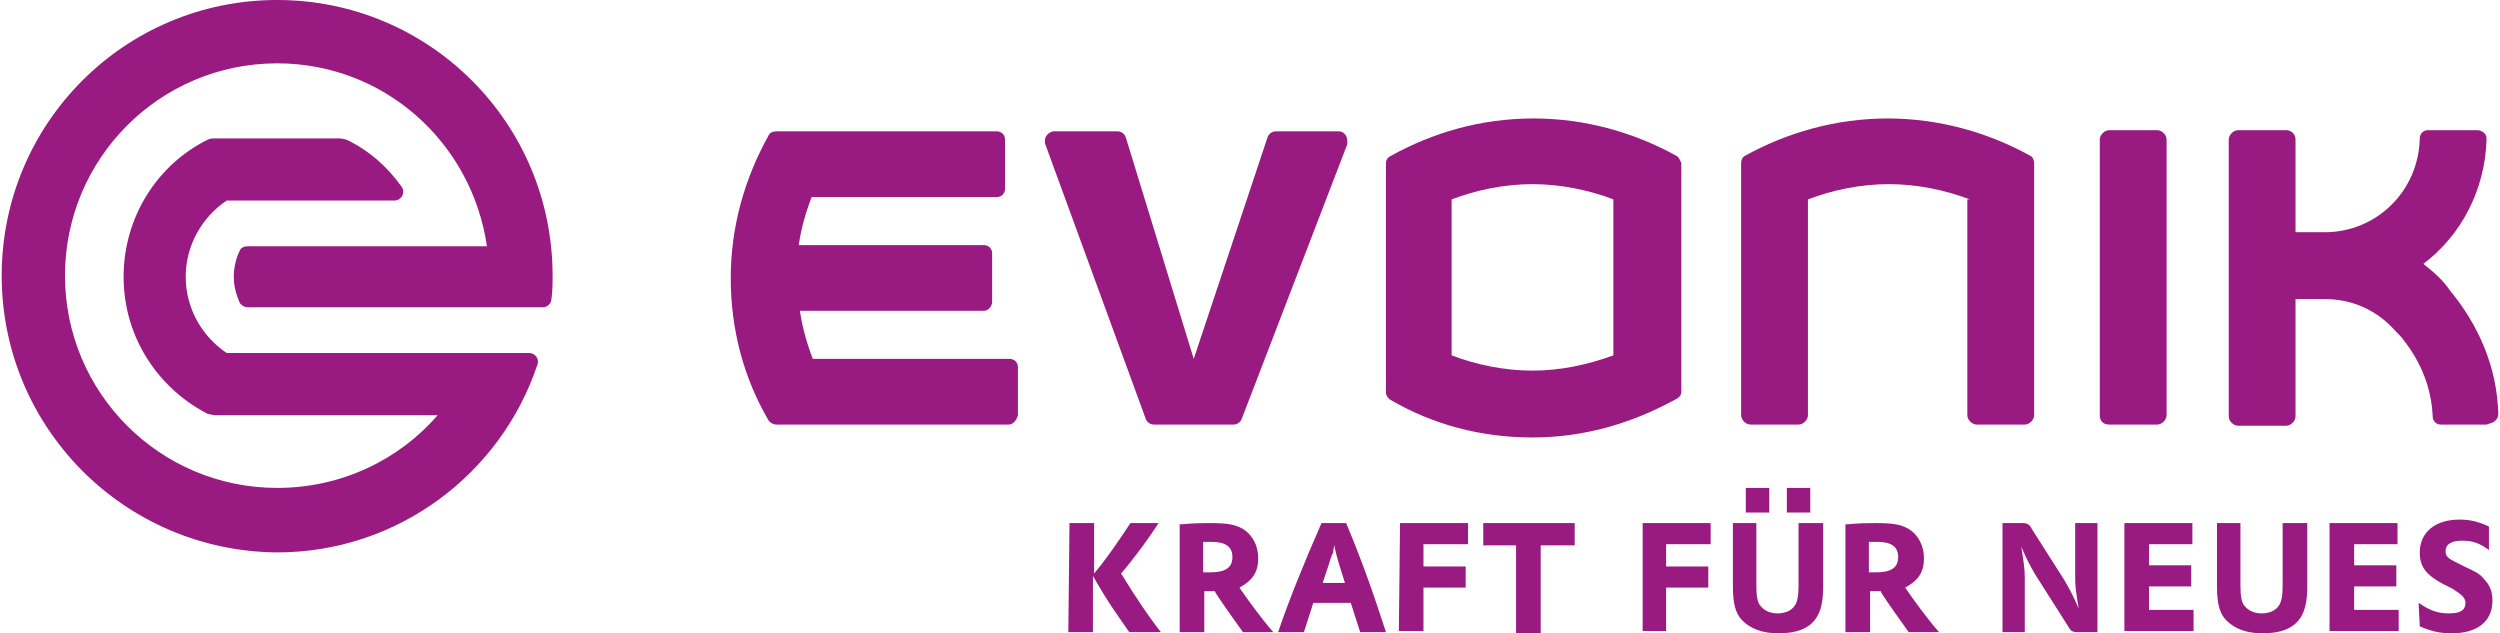 <?xml version="1.0"?>
<svg xmlns="http://www.w3.org/2000/svg" width="150" height="38" viewBox="0 0 272 69" fill="none">
<path d="M116.334 56.989H119.016V62.483C120.421 60.822 121.698 58.906 122.975 56.989H126.039C125.146 58.395 123.485 60.695 121.953 62.483C123.613 65.167 124.89 67.084 126.295 68.872H122.847C121.442 66.828 120.548 65.678 118.888 62.739V68.872H116.207L116.334 56.989Z" fill="#991A81"/>
<path d="M128.338 57.117H128.594C129.998 56.989 130.764 56.989 131.658 56.989C133.446 56.989 134.34 57.117 135.234 57.628C136.256 58.267 136.894 59.417 136.894 60.822C136.894 62.356 136.256 63.25 134.851 64.017C135.617 65.167 137.405 67.595 138.426 68.745L138.554 68.872H135.234C134.595 67.978 132.935 65.678 132.297 64.656L132.169 64.4C131.531 64.4 131.531 64.4 131.02 64.4V68.872H128.338C128.338 68.872 128.338 57.117 128.338 57.117ZM130.892 62.356C131.148 62.356 131.531 62.356 131.658 62.356C133.318 62.356 134.085 61.845 134.085 60.695C134.085 59.545 133.318 59.033 131.786 59.033C131.531 59.033 131.403 59.033 131.148 59.033H130.892V62.356Z" fill="#991A81"/>
<path d="M139.065 68.872C140.086 65.806 141.874 61.334 143.79 56.989H146.471C148.131 60.95 149.281 64.145 150.813 68.872H148.004L146.982 65.678H142.896L141.874 68.872H139.065ZM146.344 63.506L145.705 61.461C145.45 60.567 145.322 60.184 145.194 59.417C145.067 59.928 145.067 59.928 145.067 60.184C144.939 60.439 144.811 60.695 144.556 61.589L143.917 63.506H146.344Z" fill="#991A81"/>
<path d="M152.345 56.989H159.752V59.289H154.899V61.717H159.497V64.017H154.899V68.745H152.218L152.345 56.989Z" fill="#991A81"/>
<path d="M165.115 59.417H161.412V56.989H171.373V59.417H167.669V69H164.988V59.417H165.115Z" fill="#991A81"/>
<path d="M178.779 56.989H186.186V59.289H181.333V61.717H185.93V64.017H181.333V68.745H178.779V56.989Z" fill="#991A81"/>
<path d="M191.166 56.989V63.761C191.166 65.039 191.294 65.55 191.549 65.933C191.932 66.445 192.571 66.828 193.465 66.828C194.231 66.828 194.997 66.572 195.38 65.933C195.636 65.55 195.763 64.911 195.763 63.761V56.989H198.445V63.889C198.445 65.55 198.19 66.572 197.679 67.339C196.913 68.489 195.508 69 193.592 69C191.805 69 190.528 68.489 189.634 67.595C188.867 66.828 188.612 65.678 188.612 63.889V56.989H191.166ZM190.017 53.156H192.571V55.839H190.017V53.156ZM194.486 53.156H197.04V55.839H194.486V53.156Z" fill="#991A81"/>
<path d="M200.871 57.117H201.127C202.531 56.989 203.298 56.989 204.192 56.989C205.979 56.989 206.873 57.117 207.767 57.628C208.789 58.267 209.427 59.417 209.427 60.822C209.427 62.356 208.789 63.25 207.384 64.017C208.15 65.167 209.938 67.595 210.96 68.745L211.087 68.872H207.767C207.129 67.978 205.469 65.678 204.83 64.656L204.702 64.4C204.064 64.4 204.064 64.4 203.553 64.4V68.872H200.871V57.117ZM203.425 62.356C203.681 62.356 204.064 62.356 204.192 62.356C205.852 62.356 206.618 61.845 206.618 60.695C206.618 59.545 205.852 59.033 204.319 59.033C204.064 59.033 203.936 59.033 203.681 59.033H203.425V62.356Z" fill="#991A81"/>
<path d="M217.983 56.989H220.154C220.665 56.989 220.92 57.117 221.176 57.628L224.751 63.25C225.262 64.145 225.645 64.784 226.284 66.317C226.028 64.656 225.901 64.017 225.901 62.995V56.989H228.327V68.872H226.156C225.645 68.872 225.39 68.745 225.134 68.234L221.559 62.611C221.048 61.717 220.665 61.078 220.026 59.545C220.282 61.206 220.409 61.972 220.409 62.867V68.872H217.983V56.989Z" fill="#991A81"/>
<path d="M231.264 56.989H238.67V59.289H233.946V61.589H238.543V63.889H233.946V66.445H238.798V68.745H231.264V56.989Z" fill="#991A81"/>
<path d="M243.906 56.989V63.761C243.906 65.039 244.034 65.55 244.289 65.933C244.672 66.445 245.311 66.828 246.205 66.828C246.971 66.828 247.737 66.572 248.12 65.933C248.376 65.55 248.503 64.911 248.503 63.761V56.989H251.185V63.889C251.185 65.55 250.93 66.572 250.419 67.339C249.653 68.489 248.248 69 246.332 69C244.545 69 243.268 68.489 242.374 67.595C241.607 66.828 241.352 65.678 241.352 63.889V56.989H243.906Z" fill="#991A81"/>
<path d="M253.611 56.989H261.018V59.289H256.293V61.589H260.89V63.889H256.293V66.445H261.146V68.745H253.611V56.989Z" fill="#991A81"/>
<path d="M263.316 65.678C264.593 66.572 265.487 66.828 266.637 66.828C267.914 66.828 268.424 66.445 268.424 65.678C268.424 65.167 268.041 64.784 267.02 64.145L265.998 63.633C264.083 62.611 263.444 61.717 263.444 60.184C263.444 58.011 265.104 56.606 267.786 56.606C268.935 56.606 269.957 56.861 270.978 57.372V59.928C269.957 59.161 269.191 58.906 268.041 58.906C266.892 58.906 266.253 59.289 266.253 60.056C266.253 60.567 266.509 60.822 267.275 61.206L268.297 61.717C269.701 62.356 270.084 62.611 270.468 63.122C271.106 63.761 271.361 64.528 271.361 65.422C271.361 67.722 269.701 69 266.892 69C265.615 69 264.593 68.745 263.444 68.234L263.316 65.678Z" fill="#991A81"/>
<path d="M270.723 46.256H265.743C265.232 46.256 264.849 45.872 264.849 45.361C264.721 42.294 263.572 39.483 261.784 37.183C261.529 36.8 261.146 36.417 260.762 36.033C258.847 33.861 256.165 32.583 253.101 32.583H249.908V45.361C249.908 45.872 249.397 46.383 248.886 46.383H243.651C243.14 46.383 242.629 45.872 242.629 45.361V15.206C242.629 14.694 243.14 14.183 243.651 14.183H248.886C249.397 14.183 249.908 14.567 249.908 15.206V25.3H253.101C258.719 25.3 263.316 20.828 263.444 15.078C263.444 14.567 263.827 14.183 264.338 14.183H269.701C270.212 14.183 270.723 14.567 270.723 15.078C270.595 20.7 267.914 25.683 263.827 28.75C264.977 29.645 265.998 30.539 266.764 31.689C269.829 35.395 271.872 39.995 272 45.106C272 45.617 271.617 46 271.106 46.128L270.723 46.256Z" fill="#991A81"/>
<path d="M214.407 21.722C211.726 20.7 208.661 20.061 205.596 20.061C202.531 20.061 199.466 20.7 196.785 21.722V45.233C196.785 45.745 196.274 46.256 195.763 46.256H190.527C190.017 46.256 189.506 45.745 189.506 45.233V17.761C189.506 17.506 189.634 17.122 189.889 16.995C194.486 14.439 199.85 12.906 205.468 12.906C211.087 12.906 216.45 14.439 221.048 16.995C221.303 17.122 221.431 17.506 221.431 17.761V45.233C221.431 45.745 220.92 46.256 220.409 46.256H215.173C214.663 46.256 214.152 45.745 214.152 45.233V21.722H214.407Z" fill="#991A81"/>
<path d="M228.582 45.233V15.206C228.582 14.694 229.093 14.183 229.604 14.183H234.839C235.35 14.183 235.861 14.694 235.861 15.206V45.233C235.861 45.745 235.35 46.256 234.839 46.256H229.604C228.965 46.256 228.582 45.872 228.582 45.233Z" fill="#991A81"/>
<path d="M138.809 14.311H145.705C146.216 14.311 146.599 14.822 146.599 15.334C146.599 15.461 146.599 15.589 146.599 15.717L135.106 45.617C134.978 46 134.595 46.256 134.212 46.256H125.529C125.146 46.256 124.762 46 124.635 45.617L113.653 15.589C113.653 15.461 113.653 15.461 113.653 15.334C113.653 14.822 114.036 14.439 114.546 14.311H121.57C121.953 14.311 122.336 14.567 122.464 14.95L129.87 39.1L137.915 14.95C138.043 14.567 138.426 14.311 138.809 14.311Z" fill="#991A81"/>
<path d="M109.694 46.256H84.409C84.026 46.256 83.643 46 83.515 45.745C80.834 41.145 79.429 35.906 79.429 30.284C79.429 24.661 80.961 19.422 83.515 14.822C83.643 14.439 84.026 14.311 84.409 14.311H108.417C108.928 14.311 109.311 14.695 109.311 15.206V20.572C109.311 21.084 108.928 21.467 108.417 21.467H88.24C87.602 23.128 87.091 24.917 86.835 26.706H107.012C107.523 26.706 107.906 27.089 107.906 27.6V32.839C107.906 33.35 107.523 33.861 107.012 33.861H86.963C87.219 35.65 87.729 37.439 88.368 39.1H109.821C110.332 39.1 110.715 39.483 110.715 39.995V45.233C110.588 45.745 110.205 46.256 109.694 46.256Z" fill="#991A81"/>
<path d="M175.587 21.722C172.905 20.7 169.84 20.061 166.775 20.061C163.711 20.061 160.646 20.7 157.964 21.722V38.717C160.646 39.739 163.711 40.378 166.775 40.378C169.84 40.378 172.777 39.739 175.587 38.717V21.722ZM166.775 47.661C161.157 47.661 155.921 46.256 151.324 43.572C151.068 43.445 150.813 43.061 150.813 42.806V17.761C150.813 17.378 151.068 17.122 151.324 16.995C155.921 14.439 161.157 12.906 166.903 12.906C172.522 12.906 177.885 14.439 182.482 16.995C182.738 17.122 182.866 17.506 182.993 17.761V42.678C182.993 43.061 182.738 43.317 182.482 43.445C177.63 46.128 172.394 47.661 166.775 47.661Z" fill="#991A81"/>
<path d="M30.009 6.9C17.239 6.9 6.896 17.25 6.896 30.028C6.896 42.806 17.239 53.156 30.009 53.156C37.033 53.156 43.29 50.089 47.504 45.233C47.504 45.233 23.624 45.233 23.241 45.233C22.986 45.233 22.73 45.106 22.475 45.106C16.984 42.294 13.281 36.672 13.281 30.156C13.281 23.639 16.984 17.889 22.475 15.206C22.73 15.078 22.986 15.078 23.241 15.078C25.412 15.078 35.373 15.078 36.778 15.078C37.161 15.078 37.416 15.206 37.544 15.206C39.97 16.356 42.013 18.144 43.545 20.317C44.056 20.956 43.545 21.85 42.779 21.85C42.141 21.85 24.518 21.85 24.518 21.85C21.837 23.639 20.049 26.706 20.049 30.156C20.049 33.606 21.837 36.672 24.518 38.461C24.518 38.461 56.826 38.461 57.465 38.461C58.103 38.461 58.614 39.1 58.359 39.739C54.4 51.622 43.162 60.183 30.009 60.183C13.409 60.056 0 46.639 0 30.028C0 13.417 13.409 0 30.009 0C46.61 0 60.019 13.417 60.019 30.028C60.019 30.922 60.019 31.689 59.891 32.583C59.891 33.094 59.38 33.478 58.997 33.478C53.889 33.478 27.2 33.478 26.817 33.478C26.434 33.478 26.051 33.222 25.923 32.967C25.54 32.072 25.285 31.178 25.285 30.156C25.285 29.133 25.54 28.111 25.923 27.344C26.051 26.961 26.434 26.833 26.817 26.833C27.328 26.833 52.868 26.833 52.868 26.833C51.208 15.461 41.63 6.9 30.009 6.9Z" fill="#991A81"/>
</svg>
